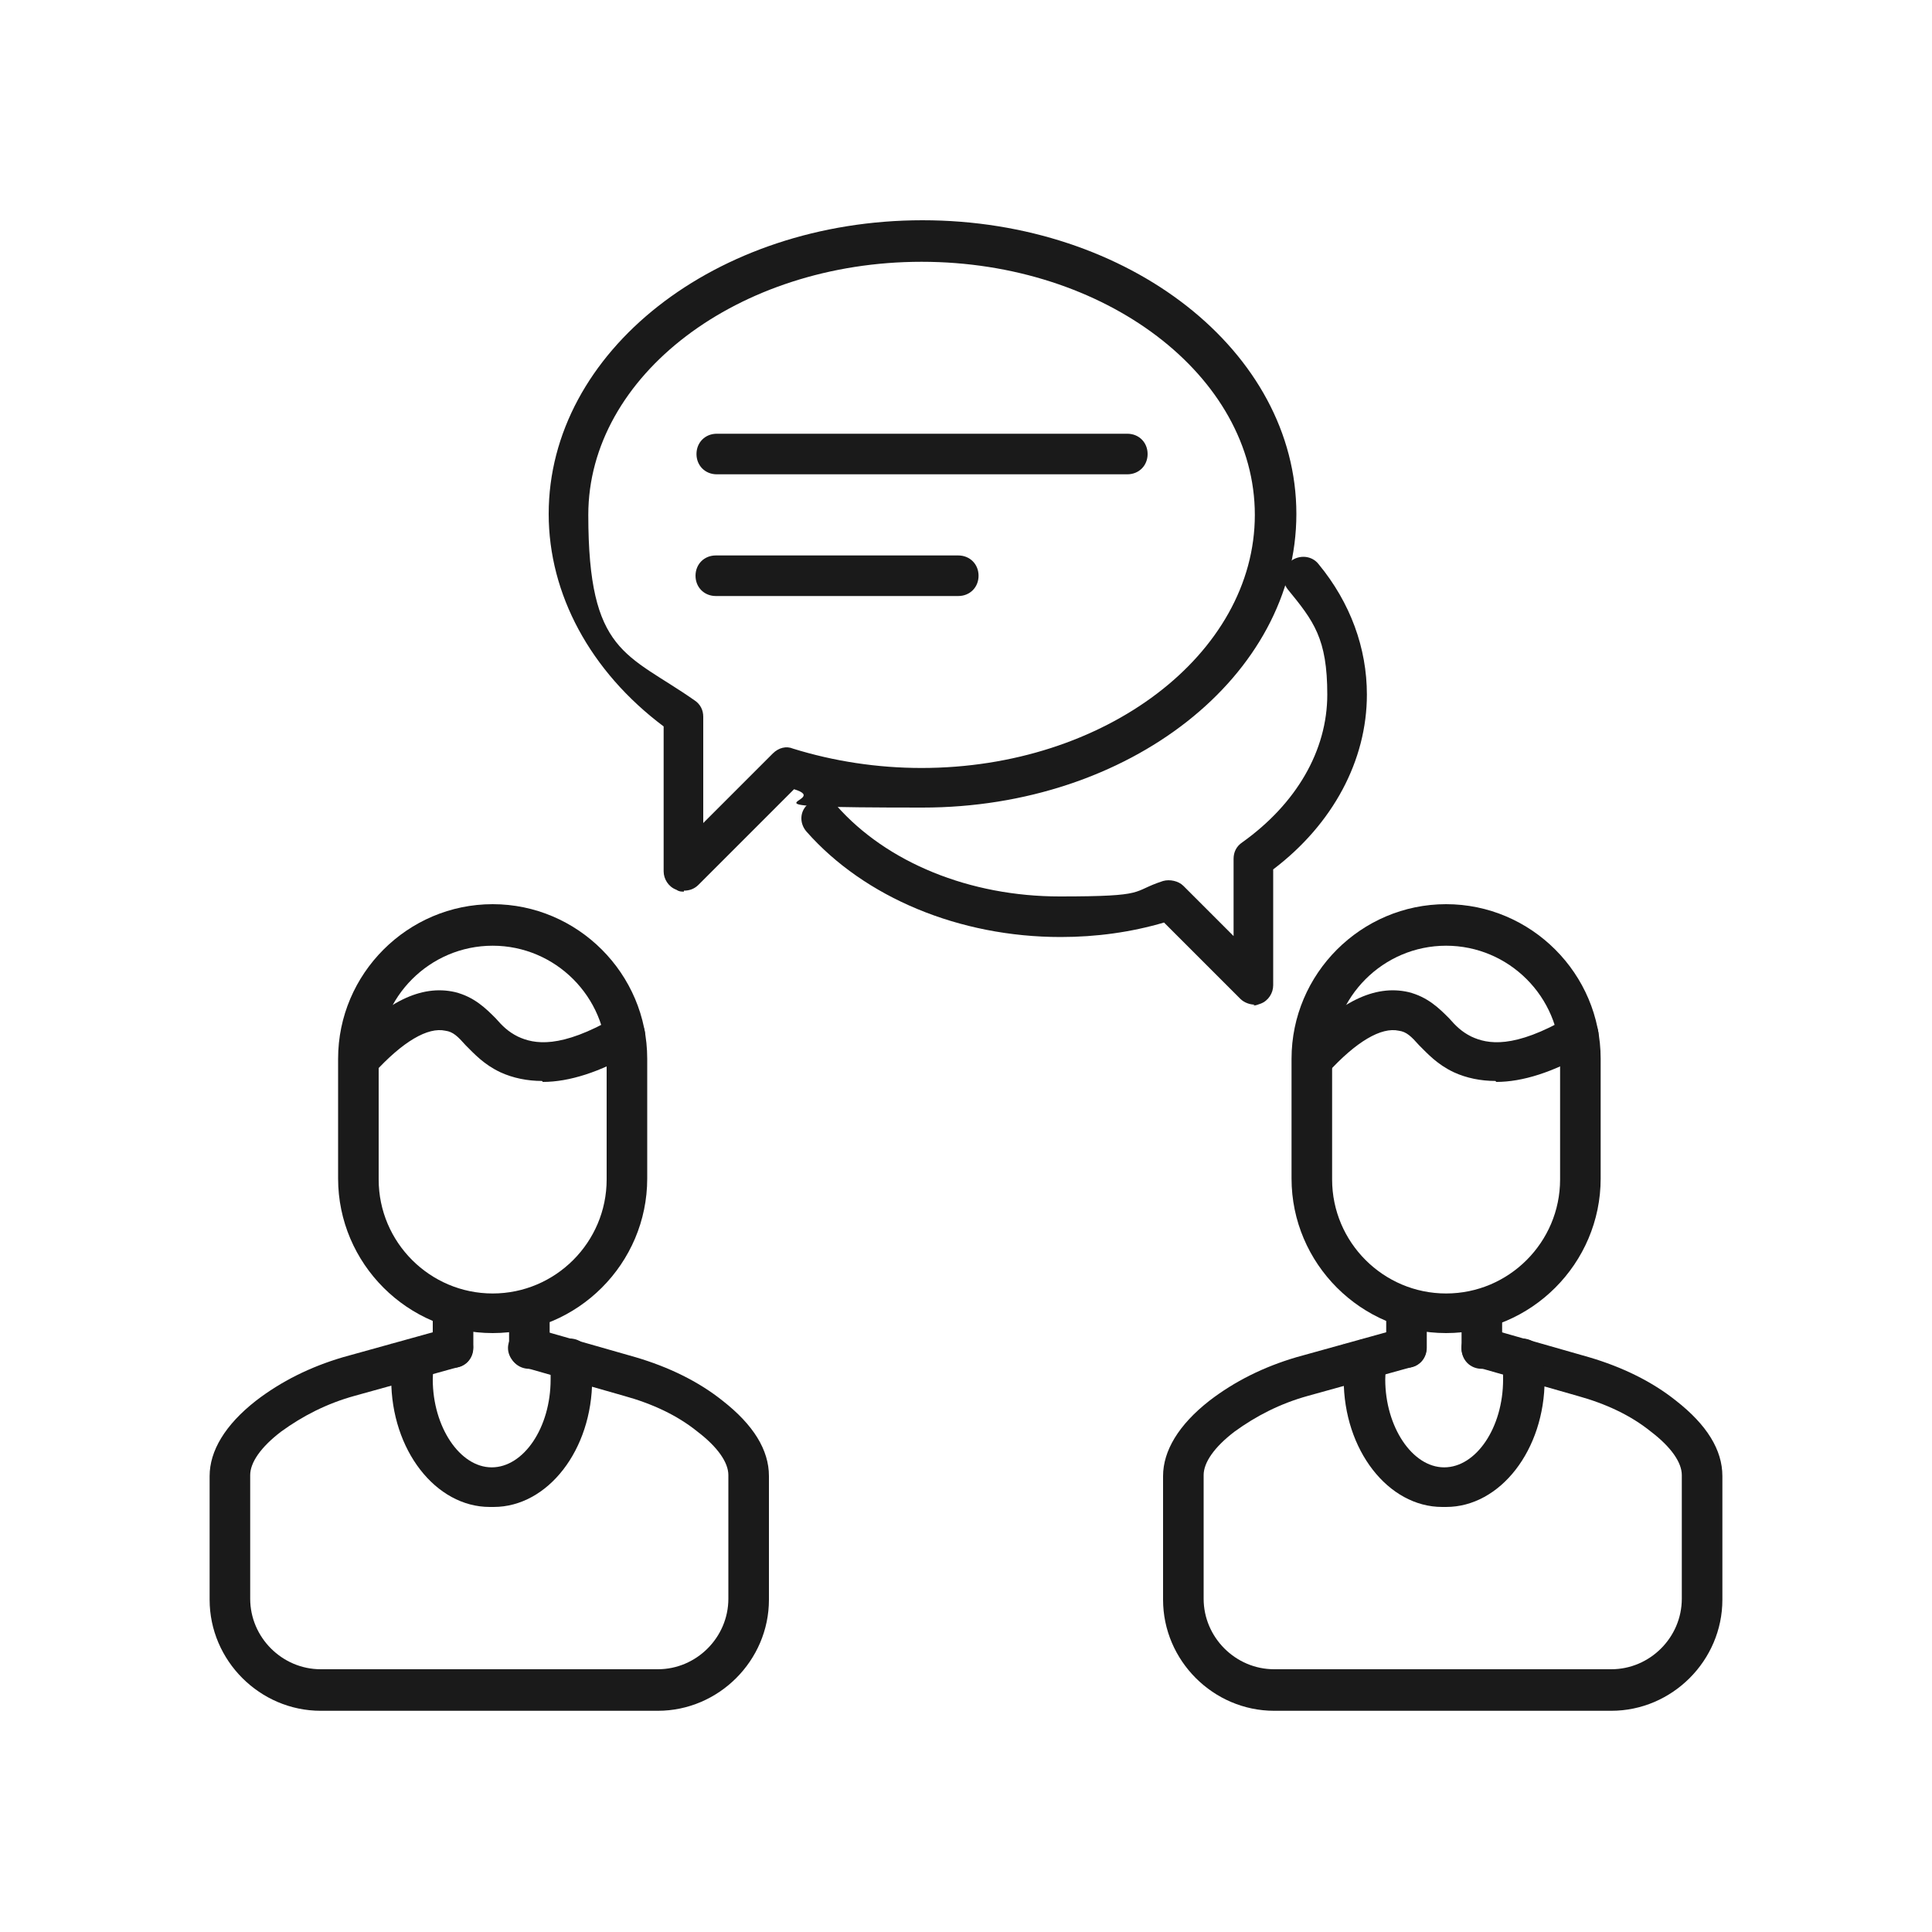 <?xml version="1.0" encoding="UTF-8"?>
<svg id="Layer_1" xmlns="http://www.w3.org/2000/svg" version="1.1" viewBox="0 0 200 200">
  <!-- Generator: Adobe Illustrator 29.5.0, SVG Export Plug-In . SVG Version: 2.1.0 Build 137)  -->
  <defs>
    <style>
      .st0 {
        fill: #1a1a1a;
      }
    </style>
  </defs>
  <g>
    <path class="st0" d="M51,138c-8.8,0-16-7.2-16-16v-12.4c0-8.8,7.2-16,16-16s16,7.2,16,16v12.4c0,8.8-7.2,16-16,16ZM51,97.9c-6.5,0-11.8,5.3-11.8,11.8v12.4c0,6.5,5.3,11.8,11.8,11.8s11.8-5.3,11.8-11.8v-12.4c0-6.5-5.3-11.8-11.8-11.8Z"/>
    <path class="st0" d="M68.1,177.1h-34.9c-6.3,0-11.5-5.2-11.5-11.5v-12.8c0-2.6,1.6-5.3,4.8-7.8,2.6-2,5.6-3.5,9-4.5l10.8-3c1.1-.3,2.3.3,2.6,1.4.3,1.1-.3,2.3-1.4,2.6l-10.8,3c-2.9.8-5.4,2.1-7.6,3.7-2.1,1.6-3.2,3.2-3.2,4.5v12.8c0,4,3.3,7.3,7.3,7.3h34.9c4,0,7.3-3.3,7.3-7.3v-12.8c0-1.3-1.1-2.9-3.2-4.5-2.1-1.7-4.7-2.9-7.6-3.7l-10.5-3c-1.1-.3-1.8-1.5-1.4-2.6.3-1.1,1.5-1.8,2.6-1.4l10.5,3c3.4,1,6.5,2.5,9,4.5,3.2,2.5,4.8,5.1,4.8,7.8v12.8c0,6.3-5.2,11.5-11.5,11.5Z"/>
    <path class="st0" d="M46.9,141.6c-1.2,0-2.1-.9-2.1-2.1v-3.6c0-1.2.9-2.1,2.1-2.1s2.1.9,2.1,2.1v3.6c0,1.2-.9,2.1-2.1,2.1Z"/>
    <path class="st0" d="M54.8,141.7c-1.2,0-2.1-.9-2.1-2.1v-3.6c0-1.2.9-2.1,2.1-2.1s2.1.9,2.1,2.1v3.6c0,1.2-.9,2.1-2.1,2.1Z"/>
    <path class="st0" d="M50.7,156c-5.6,0-10.2-5.9-10.2-13.2s0-1.6.2-2.4c.2-1.1,1.2-1.9,2.4-1.8,1.1.2,1.9,1.2,1.8,2.4,0,.6-.1,1.2-.1,1.8,0,4.9,2.8,9.1,6.1,9.1s6.1-4.1,6.1-9.1,0-1.2-.1-1.8c-.2-1.1.6-2.2,1.8-2.4,1.1-.2,2.2.6,2.4,1.8.1.8.2,1.6.2,2.4,0,7.3-4.6,13.2-10.2,13.2Z"/>
    <path class="st0" d="M56.1,111.9c-1.5,0-3-.3-4.3-.9-1.7-.8-2.7-1.9-3.6-2.8-.8-.9-1.3-1.4-2.1-1.5-1.8-.4-4.4,1.1-7.4,4.4-.8.8-2.1.9-2.9.1-.8-.8-.9-2.1-.1-2.9,4.2-4.6,7.9-6.4,11.4-5.6,2,.5,3.2,1.7,4.2,2.7.7.8,1.3,1.4,2.3,1.9,1.7.8,4.4,1.3,10.1-2,1-.6,2.3-.2,2.8.8.6,1,.2,2.3-.8,2.8-3.6,2.1-6.8,3.1-9.5,3.1Z"/>
  </g>
  <g>
    <path class="st0" d="M149.7,138c-8.8,0-16-7.2-16-16v-12.4c0-8.8,7.2-16,16-16s16,7.2,16,16v12.4c0,8.8-7.2,16-16,16ZM149.7,97.9c-6.5,0-11.8,5.3-11.8,11.8v12.4c0,6.5,5.3,11.8,11.8,11.8s11.8-5.3,11.8-11.8v-12.4c0-6.5-5.3-11.8-11.8-11.8Z"/>
    <path class="st0" d="M166.8,177.1h-34.9c-6.3,0-11.5-5.2-11.5-11.5v-12.8c0-2.6,1.6-5.3,4.8-7.8,2.6-2,5.6-3.5,9-4.5l10.8-3c1.1-.3,2.3.3,2.6,1.4.3,1.1-.3,2.3-1.4,2.6l-10.8,3c-2.9.8-5.4,2.1-7.6,3.7-2.1,1.6-3.2,3.2-3.2,4.5v12.8c0,4,3.3,7.3,7.3,7.3h34.9c4,0,7.3-3.3,7.3-7.3v-12.8c0-1.3-1.1-2.9-3.2-4.5-2.1-1.7-4.7-2.9-7.6-3.7l-10.5-3c-1.1-.3-1.8-1.5-1.4-2.6.3-1.1,1.5-1.8,2.6-1.4l10.5,3c3.4,1,6.5,2.5,9,4.5,3.2,2.5,4.8,5.1,4.8,7.8v12.8c0,6.3-5.2,11.5-11.5,11.5Z"/>
    <path class="st0" d="M145.6,141.6c-1.2,0-2.1-.9-2.1-2.1v-3.6c0-1.2.9-2.1,2.1-2.1s2.1.9,2.1,2.1v3.6c0,1.2-.9,2.1-2.1,2.1Z"/>
    <path class="st0" d="M153.4,141.7c-1.2,0-2.1-.9-2.1-2.1v-3.6c0-1.2.9-2.1,2.1-2.1s2.1.9,2.1,2.1v3.6c0,1.2-.9,2.1-2.1,2.1Z"/>
    <path class="st0" d="M149.3,156c-5.6,0-10.2-5.9-10.2-13.2s0-1.6.2-2.4c.2-1.1,1.2-1.9,2.4-1.8,1.1.2,1.9,1.2,1.8,2.4,0,.6-.1,1.2-.1,1.8,0,4.9,2.8,9.1,6.1,9.1s6.1-4.1,6.1-9.1,0-1.2-.1-1.8c-.2-1.1.6-2.2,1.8-2.4,1.1-.2,2.2.6,2.4,1.8.1.8.2,1.6.2,2.4,0,7.3-4.6,13.2-10.2,13.2Z"/>
    <path class="st0" d="M154.8,111.9c-1.5,0-3-.3-4.3-.9-1.7-.8-2.7-1.9-3.6-2.8-.8-.9-1.3-1.4-2.1-1.5-1.8-.4-4.4,1.1-7.4,4.4-.8.8-2.1.9-2.9.1-.8-.8-.9-2.1-.1-2.9,4.2-4.6,7.9-6.4,11.4-5.6,2,.5,3.2,1.7,4.2,2.7.7.8,1.3,1.4,2.3,1.9,1.7.8,4.4,1.3,10.1-2,1-.6,2.3-.2,2.8.8.6,1,.2,2.3-.8,2.8-3.6,2.1-6.8,3.1-9.5,3.1Z"/>
  </g>
  <g>
    <g>
      <g>
        <path class="st0" d="M116.7,49.1h-42.5c-1.2,0-2.1-.9-2.1-2.1s.9-2.1,2.1-2.1h42.5c1.2,0,2.1.9,2.1,2.1s-.9,2.1-2.1,2.1Z"/>
        <path class="st0" d="M99.2,61.7h-25.1c-1.2,0-2.1-.9-2.1-2.1s.9-2.1,2.1-2.1h25.1c1.2,0,2.1.9,2.1,2.1s-.9,2.1-2.1,2.1Z"/>
      </g>
      <path class="st0" d="M70.8,92.3c-.3,0-.5,0-.8-.2-.8-.3-1.3-1.1-1.3-1.9v-15c-7.6-5.7-11.9-13.7-11.9-22,0-16.8,17.3-30.4,38.7-30.4s38.7,13.6,38.7,30.4-17.3,30.4-38.7,30.4-9-.6-13.3-1.9l-9.9,9.9c-.4.4-.9.6-1.5.6ZM95.4,27.1c-19,0-34.5,11.8-34.5,26.2s4,14.3,11,19.2c.6.4.9,1,.9,1.7v11s7.2-7.2,7.2-7.2c.6-.6,1.4-.8,2.1-.5,4.2,1.3,8.7,2,13.3,2,19,0,34.5-11.8,34.5-26.2s-15.5-26.2-34.5-26.2Z"/>
    </g>
    <path class="st0" d="M129.9,104c-.5,0-1.1-.2-1.5-.6l-7.9-7.9c-3.4,1-7,1.5-10.7,1.5-10.5,0-20.3-4.1-26.3-10.9-.8-.9-.7-2.2.2-2.9.9-.8,2.2-.7,2.9.2,5.2,5.9,13.8,9.4,23.1,9.4s7.3-.5,10.7-1.6c.7-.2,1.6,0,2.1.5l5.2,5.2v-8c0-.7.3-1.3.9-1.7,5.6-4,8.8-9.5,8.8-15.3s-1.4-7.6-4.1-10.9c-.7-.9-.6-2.2.3-2.9.9-.7,2.2-.6,2.9.3,3.3,4,5,8.7,5,13.5,0,6.8-3.5,13.4-9.7,18.1v12c0,.8-.5,1.6-1.3,1.9-.3.1-.5.2-.8.2Z"/>
  </g>
</svg>